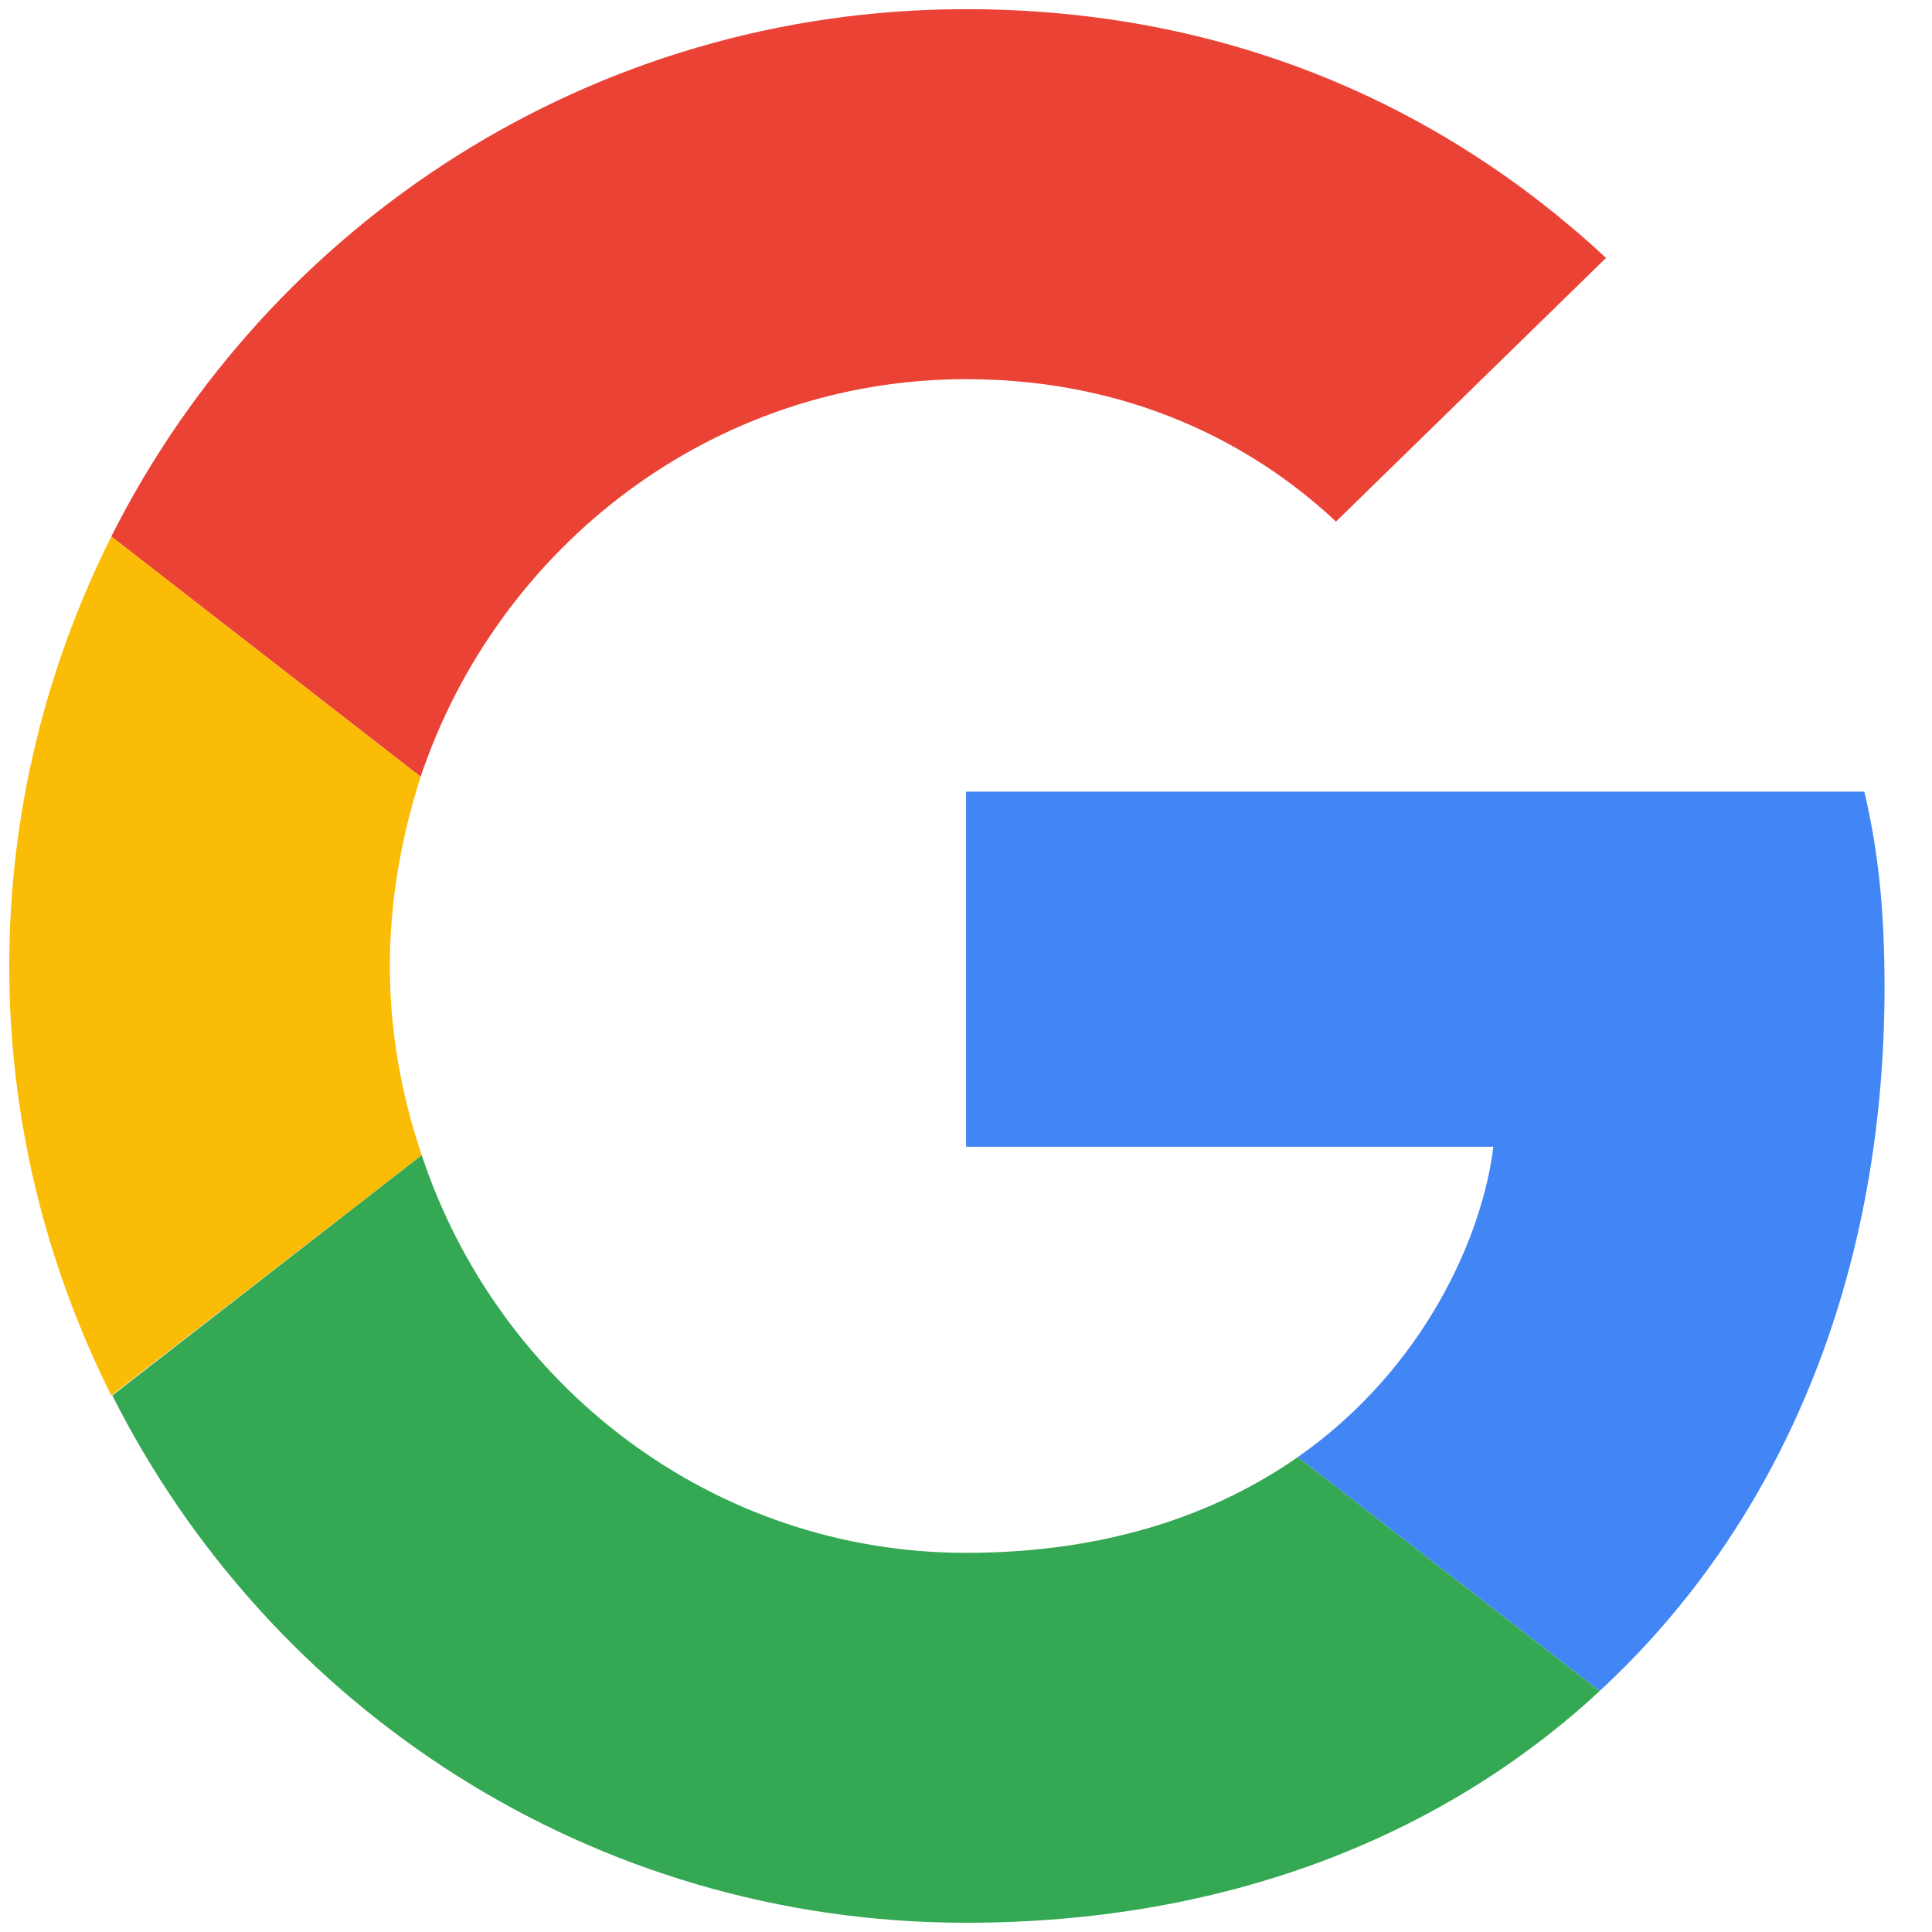 <svg width="28" height="28" viewBox="0 0 28 28" fill="none" xmlns="http://www.w3.org/2000/svg">
<path fill-rule="evenodd" clip-rule="evenodd" d="M14 5.495C16.604 5.495 18.361 6.619 19.362 7.559L23.276 3.738C20.872 1.504 17.744 0.133 14 0.133C8.577 0.133 3.893 3.245 1.613 7.775L6.096 11.257C7.221 7.914 10.333 5.495 14 5.495Z" fill="#EA4335"/>
<path fill-rule="evenodd" clip-rule="evenodd" d="M27.312 14.308C27.312 13.168 27.22 12.335 27.02 11.473H14.001V16.619H21.643C21.488 17.898 20.657 19.823 18.808 21.118L23.183 24.507C25.803 22.088 27.312 18.529 27.312 14.308Z" fill="#4285F4"/>
<path fill-rule="evenodd" clip-rule="evenodd" d="M6.112 16.742C5.819 15.88 5.65 14.955 5.65 14C5.65 13.045 5.819 12.12 6.096 11.258L1.613 7.775C0.673 9.655 0.134 11.766 0.134 14C0.134 16.234 0.673 18.345 1.613 20.225L6.112 16.742Z" fill="#FBBC05"/>
<path fill-rule="evenodd" clip-rule="evenodd" d="M14.001 27.866C17.745 27.866 20.888 26.634 23.183 24.508L18.808 21.118C17.637 21.934 16.065 22.505 14.001 22.505C10.334 22.505 7.221 20.086 6.112 16.742L1.628 20.224C3.909 24.754 8.577 27.866 14.001 27.866Z" fill="#34A853"/>
</svg>
